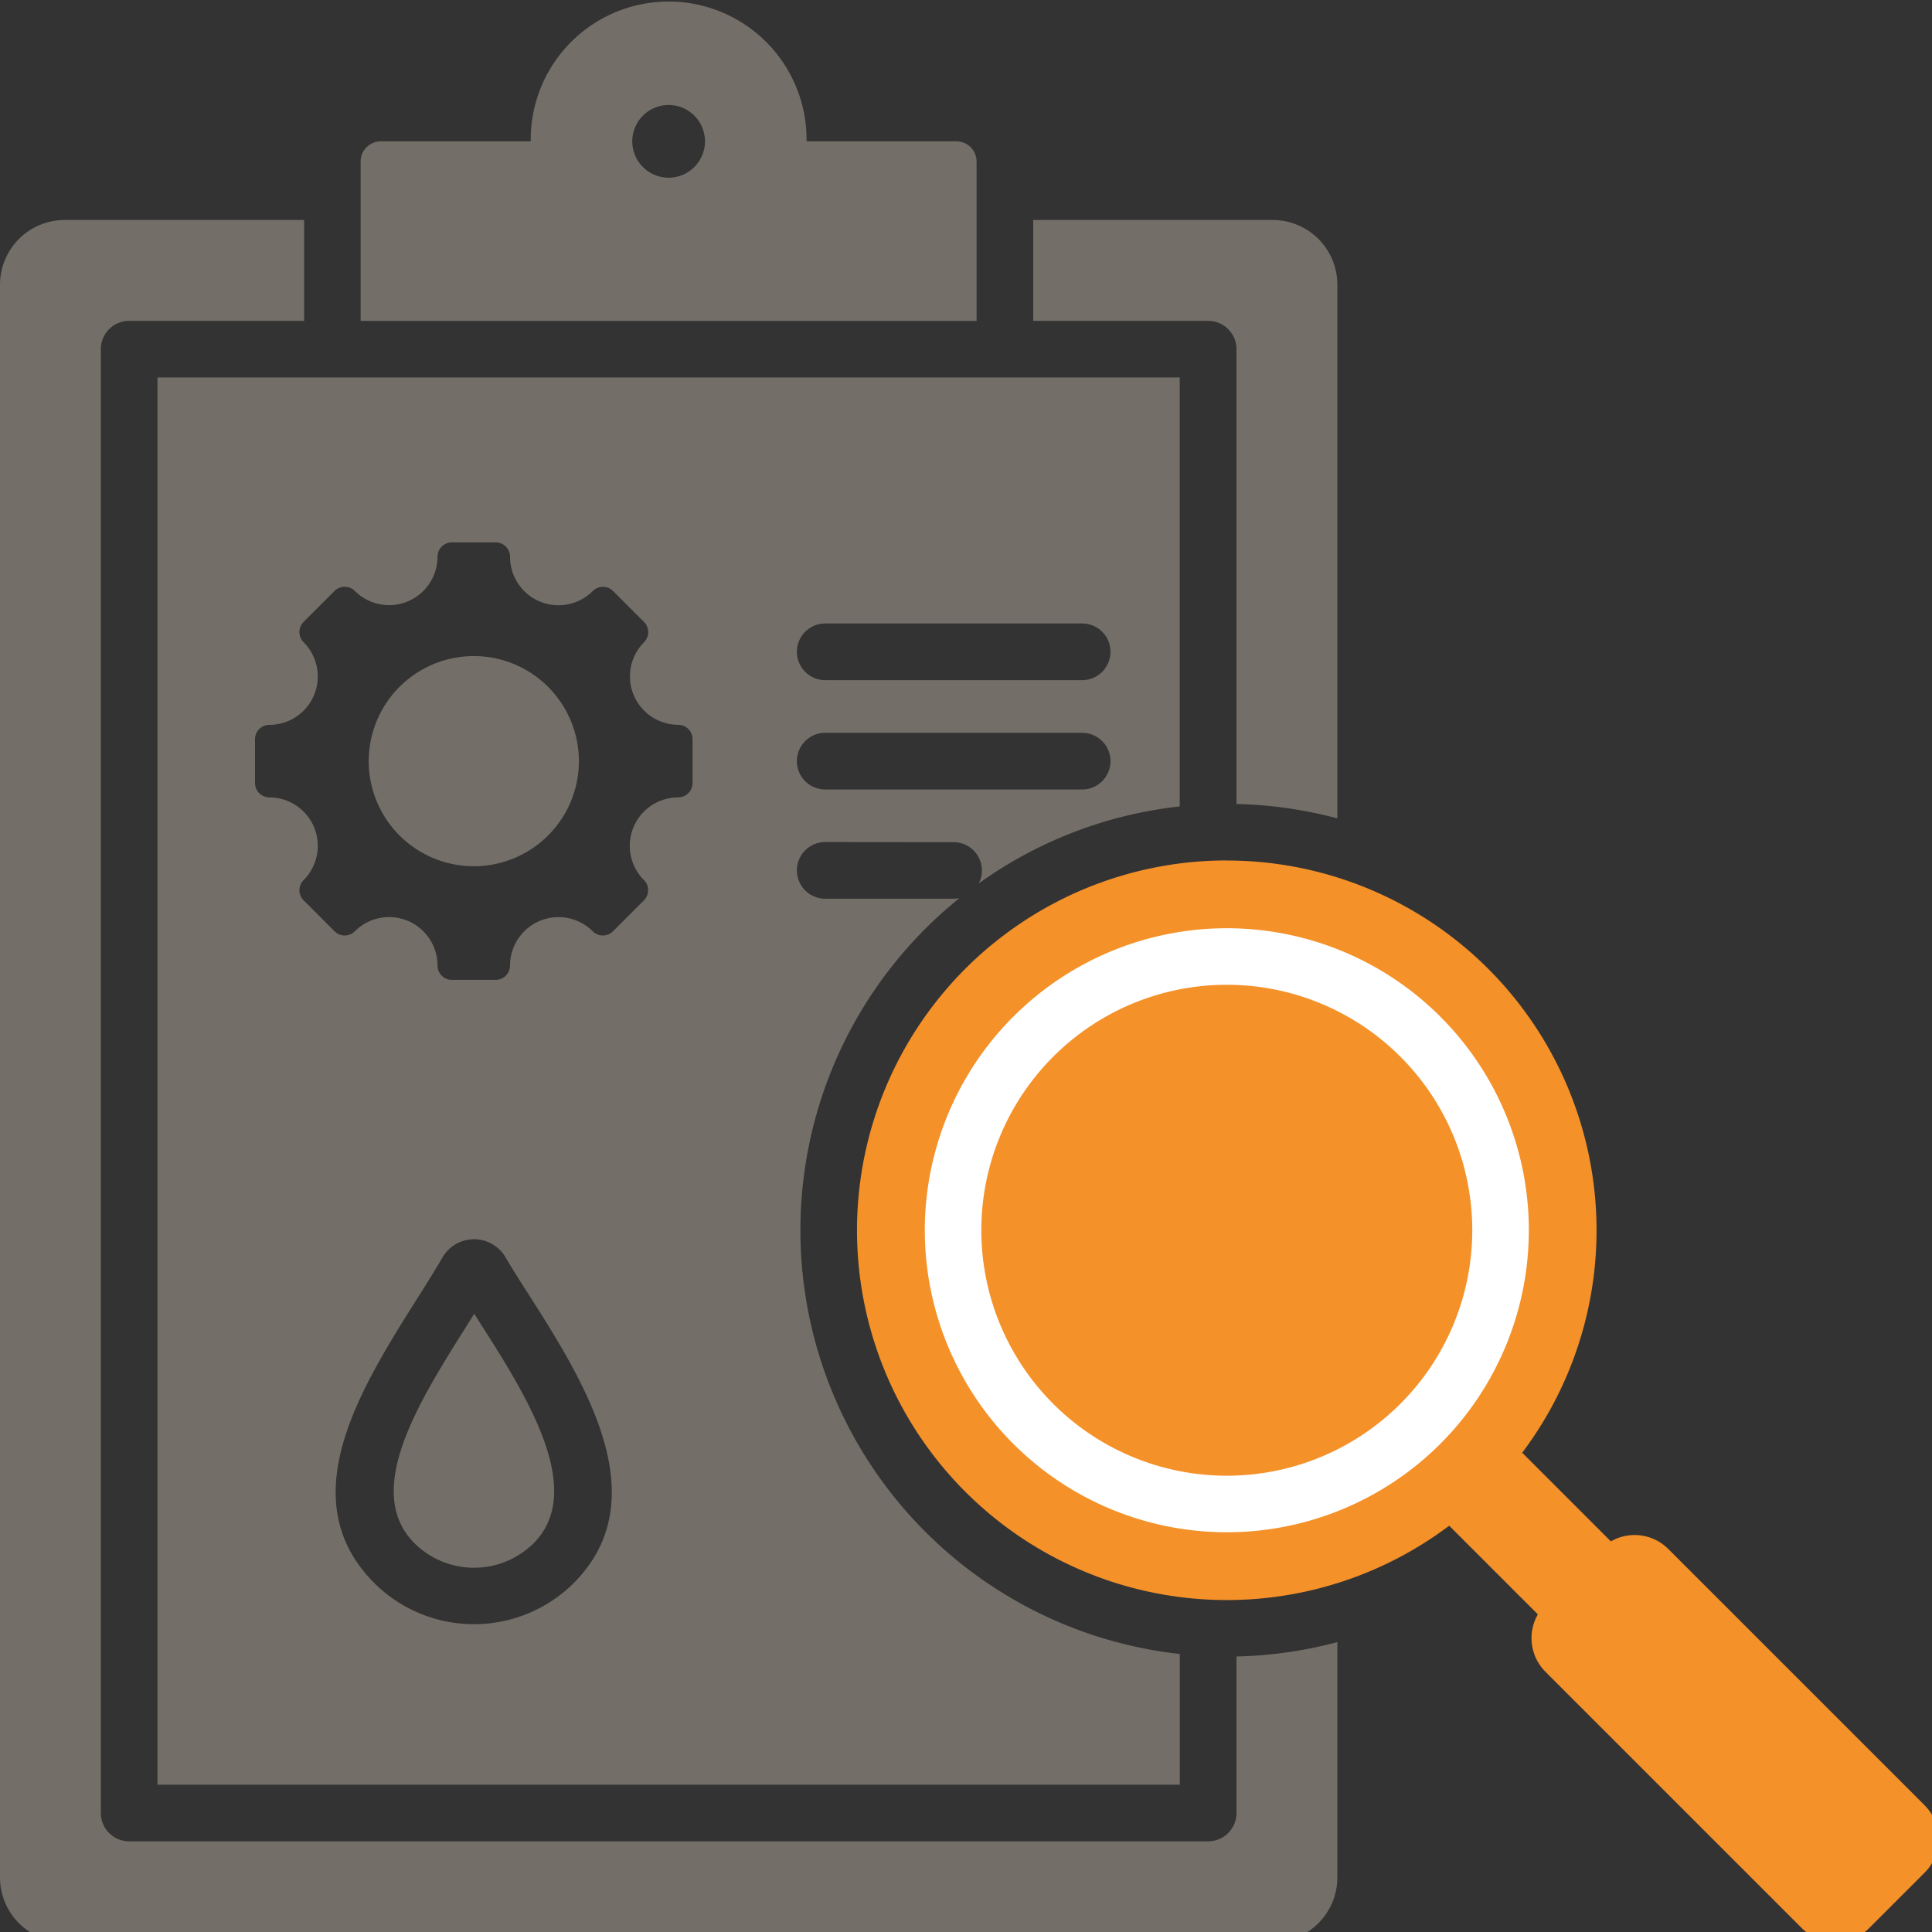 <svg xmlns="http://www.w3.org/2000/svg" xmlns:xlink="http://www.w3.org/1999/xlink" width="75" height="75" viewBox="0 0 75 75"><rect x="0" y="0" width="75" height="75" fill="#333333" stroke="none"/><defs><clipPath id="clip-path"><rect id="Rectangle_595" data-name="Rectangle 595" width="75" height="75" transform="translate(0 -0.133)" fill="none"></rect></clipPath></defs><g id="Group_2115" data-name="Group 2115" transform="translate(0 0.133)"><g id="Group_1977" data-name="Group 1977" clip-path="url(#clip-path)"><path id="Path_37019" data-name="Path 37019" d="M226.54,212.184a14.356,14.356,0,1,0,8.633,25.826l3.442,3.442a1.848,1.848,0,0,0,.291,2.225l9.962,9.962a1.847,1.847,0,0,0,2.6,0l2.168-2.168a1.847,1.847,0,0,0,0-2.6l-9.962-9.962a1.849,1.849,0,0,0-2.225-.291l-3.442-3.442a14.356,14.356,0,0,0-11.47-22.989" transform="translate(-178.915 -178.915)" fill="#f49129" fill-rule="evenodd"></path><path id="Path_37020" data-name="Path 37020" d="M240.695,228.971a11.724,11.724,0,1,0,11.724,11.724,11.724,11.724,0,0,0-11.724-11.724" transform="translate(-193.07 -193.07)" fill="#fff" fill-rule="evenodd"></path><path id="Path_37021" data-name="Path 37021" d="M2.507,8.407h9.3v3.916H5.014a1.1,1.1,0,0,0-1.1,1.1V70.247a1.1,1.1,0,0,0,1.1,1.1H46.9a1.1,1.1,0,0,0,1.1-1.1V64.171a16.543,16.543,0,0,0,3.916-.558v9.141a2.512,2.512,0,0,1-2.507,2.507H2.507A2.512,2.512,0,0,1,0,72.754V10.914A2.512,2.512,0,0,1,2.507,8.407ZM14.786,5.354A.785.785,0,0,0,14,6.138v6.186H37.911V6.138a.785.785,0,0,0-.784-.784H31.31a5.354,5.354,0,1,0-10.707,0Zm11.17-1.411a1.411,1.411,0,1,1-1.411,1.411,1.411,1.411,0,0,1,1.411-1.411M48,31.079a16.542,16.542,0,0,1,3.916.558V10.914a2.512,2.512,0,0,0-2.507-2.507h-9.3v3.916H46.9a1.1,1.1,0,0,1,1.1,1.1V31.079ZM18.41,50.869l-.346.55c-1.8,2.864-3.993,6.338-1.97,8.361a3.289,3.289,0,0,0,4.617,0c2.065-2.065-.31-5.789-2.073-8.553Zm-2.2-.616c-2.226,3.534-4.928,7.821-1.67,11.079a5.492,5.492,0,0,0,7.722,0c3.3-3.3.385-7.882-1.781-11.28-.3-.464-.576-.9-.865-1.391a1.416,1.416,0,0,0-2.431.006c-.33.566-.646,1.066-.974,1.586M26.327,30.82a.558.558,0,0,0,.558-.558v-1.7a.558.558,0,0,0-.558-.558A1.88,1.88,0,0,1,25,24.8a.558.558,0,0,0,0-.789l-1.2-1.2a.558.558,0,0,0-.789,0A1.88,1.88,0,0,1,19.8,21.48a.558.558,0,0,0-.558-.558h-1.7a.558.558,0,0,0-.558.558,1.88,1.88,0,0,1-3.208,1.329.558.558,0,0,0-.789,0l-1.2,1.2a.558.558,0,0,0,0,.789,1.88,1.88,0,0,1-1.329,3.208.558.558,0,0,0-.558.558v1.7a.558.558,0,0,0,.558.558,1.88,1.88,0,0,1,1.329,3.208.558.558,0,0,0,0,.789l1.2,1.2a.558.558,0,0,0,.789,0,1.879,1.879,0,0,1,3.208,1.329.558.558,0,0,0,.558.558h1.7a.558.558,0,0,0,.558-.558,1.88,1.88,0,0,1,3.208-1.329.558.558,0,0,0,.789,0l1.2-1.2a.558.558,0,0,0,0-.789,1.88,1.88,0,0,1,1.329-3.208m-7.933-5.486a4.079,4.079,0,1,0,4.079,4.079,4.079,4.079,0,0,0-4.079-4.079M42.009,24.07H32.035a1.1,1.1,0,1,0,0,2.2h9.974a1.1,1.1,0,0,0,0-2.2m-4.987,8.49a1.1,1.1,0,0,1,.975,1.6,16.458,16.458,0,0,1,7.8-2.987V14.519H6.112V69.149H45.8V64.075a16.55,16.55,0,0,1-8.554-29.343,1.107,1.107,0,0,1-.226.023H32.035a1.1,1.1,0,1,1,0-2.2Zm4.987-4.245H32.035a1.1,1.1,0,1,0,0,2.2h9.974a1.1,1.1,0,0,0,0-2.2" fill="#746e68" fill-rule="evenodd"></path><path id="Path_37022" data-name="Path 37022" d="M252.5,242.971a9.529,9.529,0,1,0,9.528,9.529,9.528,9.528,0,0,0-9.528-9.529" transform="translate(-204.875 -204.875)" fill="#f49129" fill-rule="evenodd"></path></g></g></svg>
